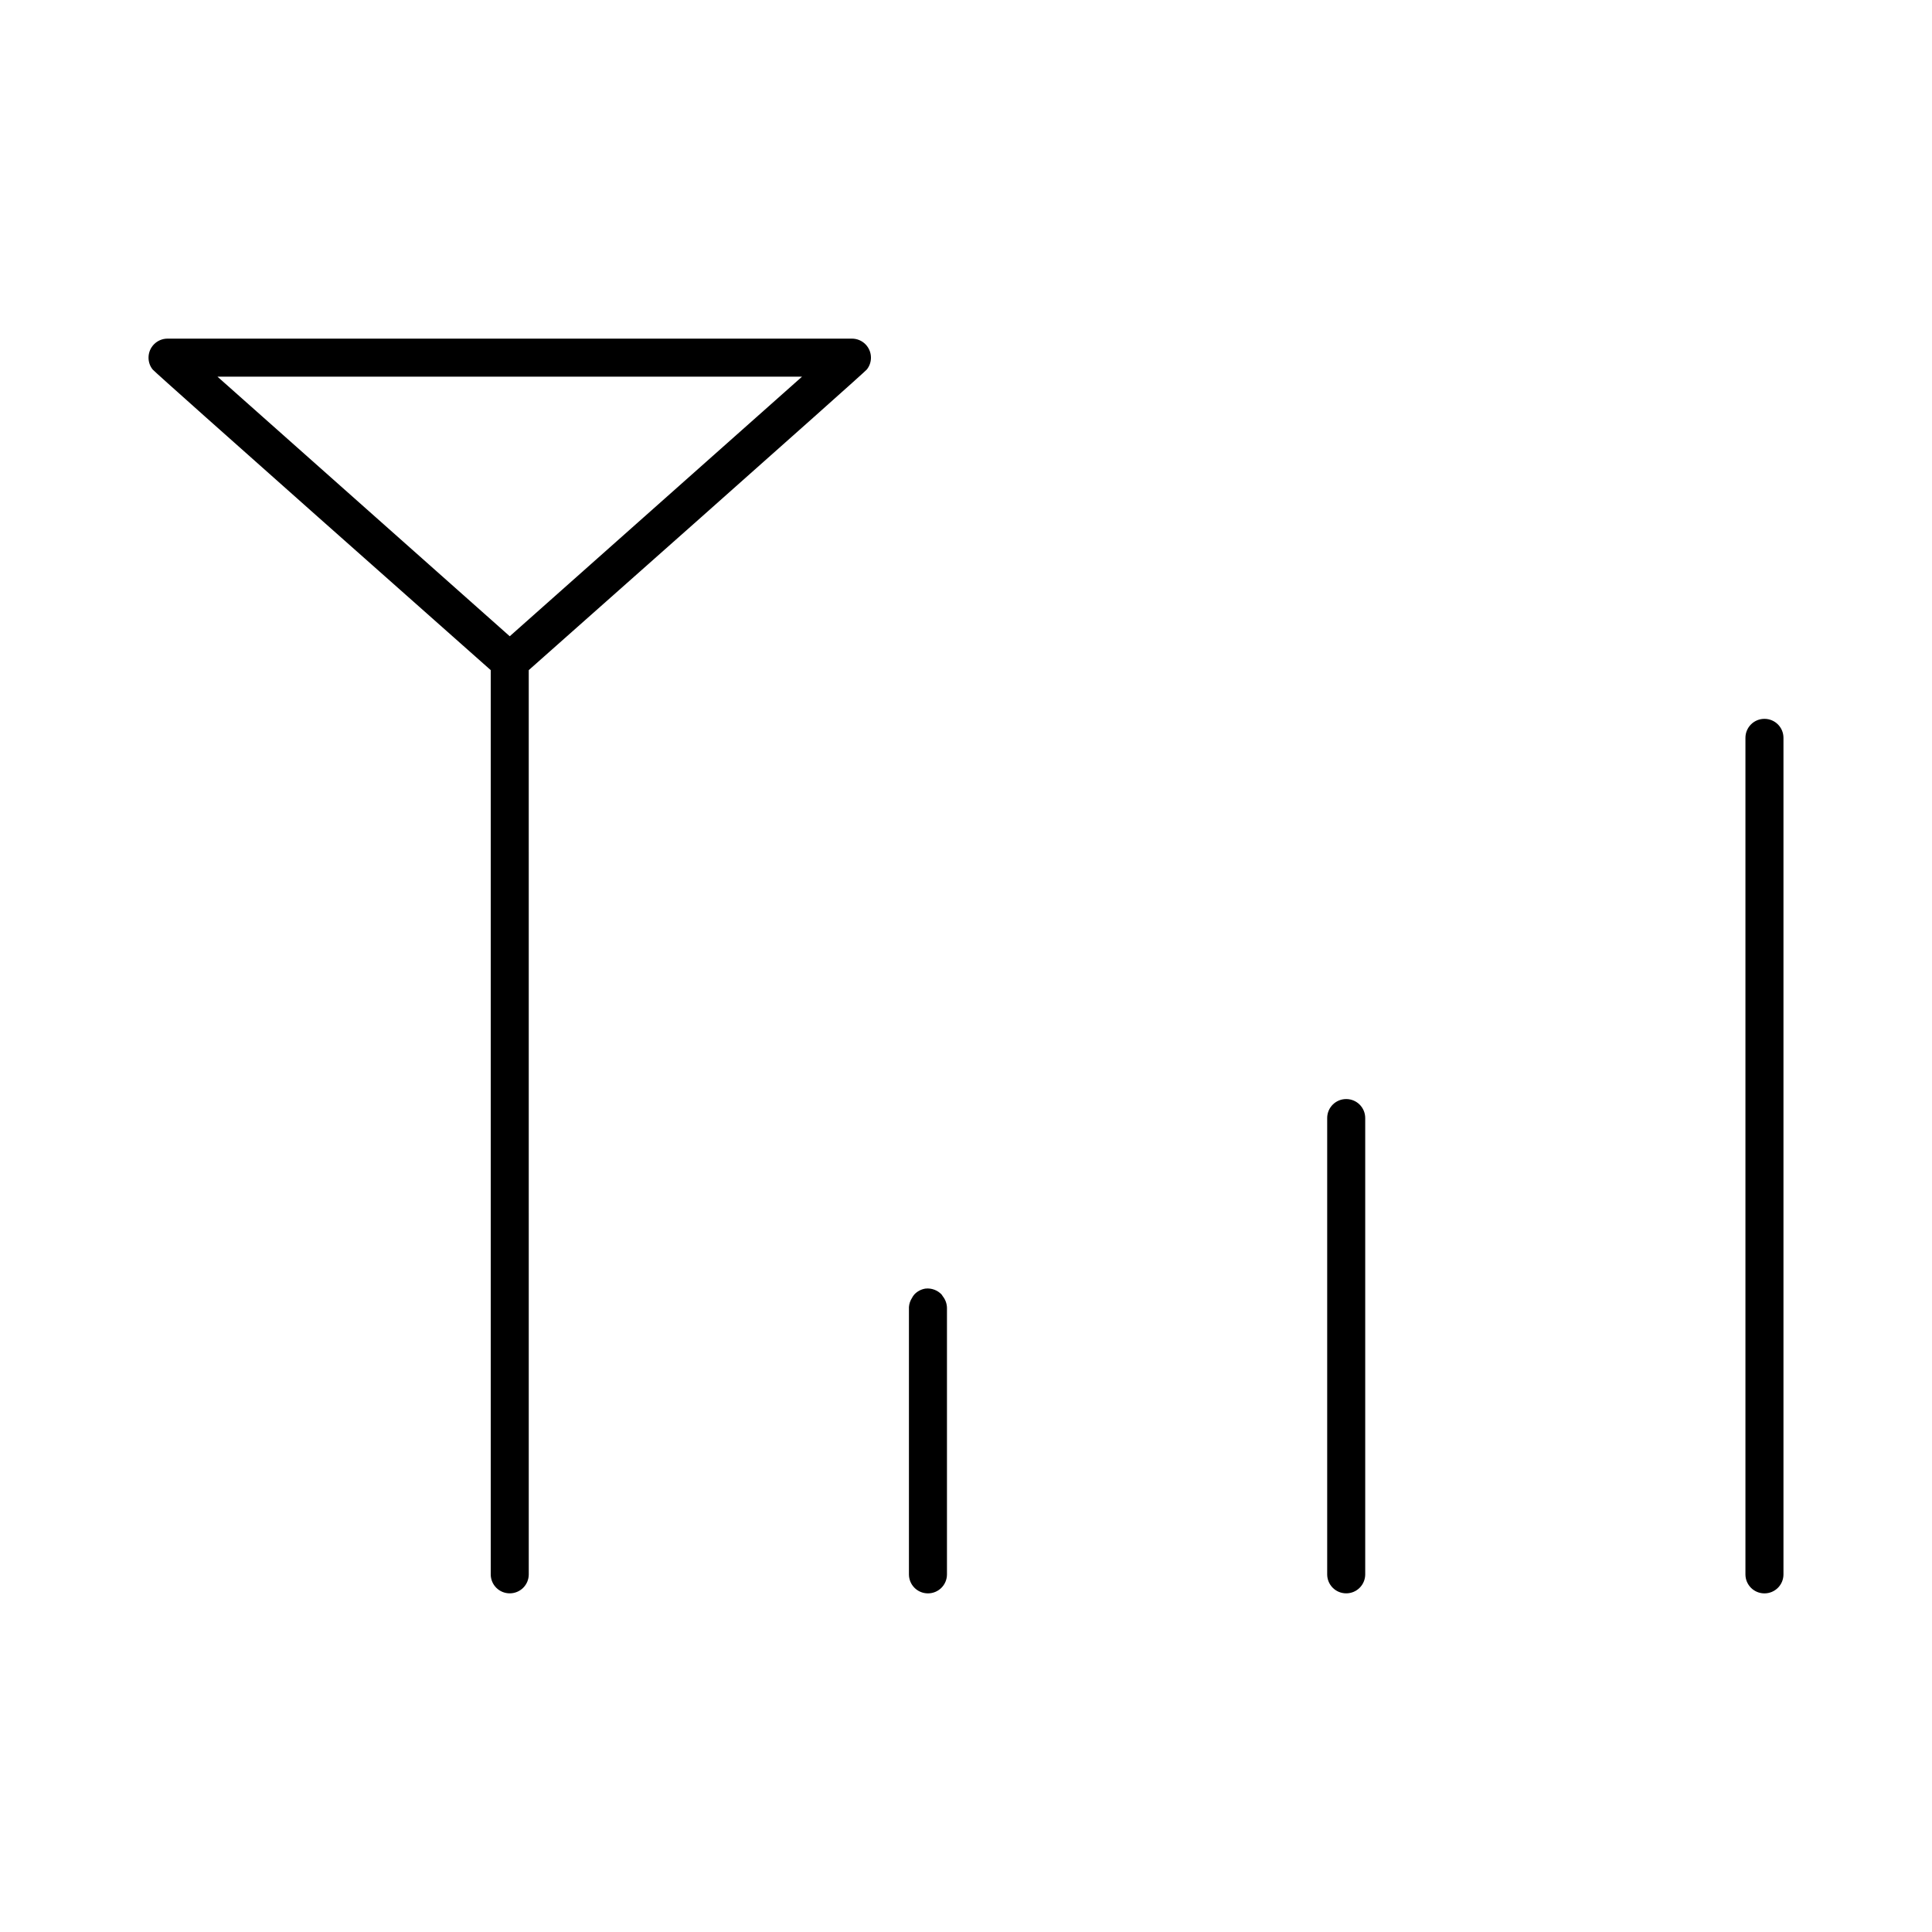 <?xml version="1.0" encoding="UTF-8"?>
<!-- Uploaded to: SVG Repo, www.svgrepo.com, Generator: SVG Repo Mixer Tools -->
<svg fill="#000000" width="800px" height="800px" version="1.1" viewBox="144 144 512 512" xmlns="http://www.w3.org/2000/svg">
 <path d="m188.4 233.74c-2.781 0-5.039 2.254-5.039 5.039 0 1.199 0.402 2.281 1.102 3.148 0.906 1.117 86.227 76.688 89.586 79.664v239.62c0 2.793 2.246 5.039 5.039 5.039 2.793 0 5.039-2.246 5.039-5.039l-0.004-239.62c3.359-2.977 88.68-78.547 89.586-79.664 0.699-0.867 1.102-1.949 1.102-3.148 0-2.785-2.258-5.039-5.039-5.039zm13.227 10.078h154.92l-77.461 68.797zm409.97 90.684c-2.793 0-5.039 2.246-5.039 5.039v221.68c0 2.793 2.246 5.039 5.039 5.039 2.793 0 5.039-2.246 5.039-5.039v-221.68c0-2.793-2.246-5.039-5.039-5.039zm-110.84 100.76c-2.793 0-5.039 2.246-5.039 5.039v120.91c0 2.793 2.246 5.039 5.039 5.039s5.039-2.246 5.039-5.039v-120.91c0-2.793-2.246-5.039-5.039-5.039zm-111.47 50.223c-1.137 0.164-2.215 0.73-2.992 1.574-0.246 0.289-0.457 0.605-0.629 0.945-0.453 0.707-0.727 1.523-0.789 2.363-0.004 0.105-0.004 0.211 0 0.316v70.535c0 2.793 2.246 5.039 5.039 5.039s5.039-2.246 5.039-5.039v-70.535c0-1.133-0.395-2.262-1.102-3.148-0.098-0.164-0.199-0.32-0.316-0.473-1.066-1.148-2.695-1.75-4.25-1.574z"/>
</svg>